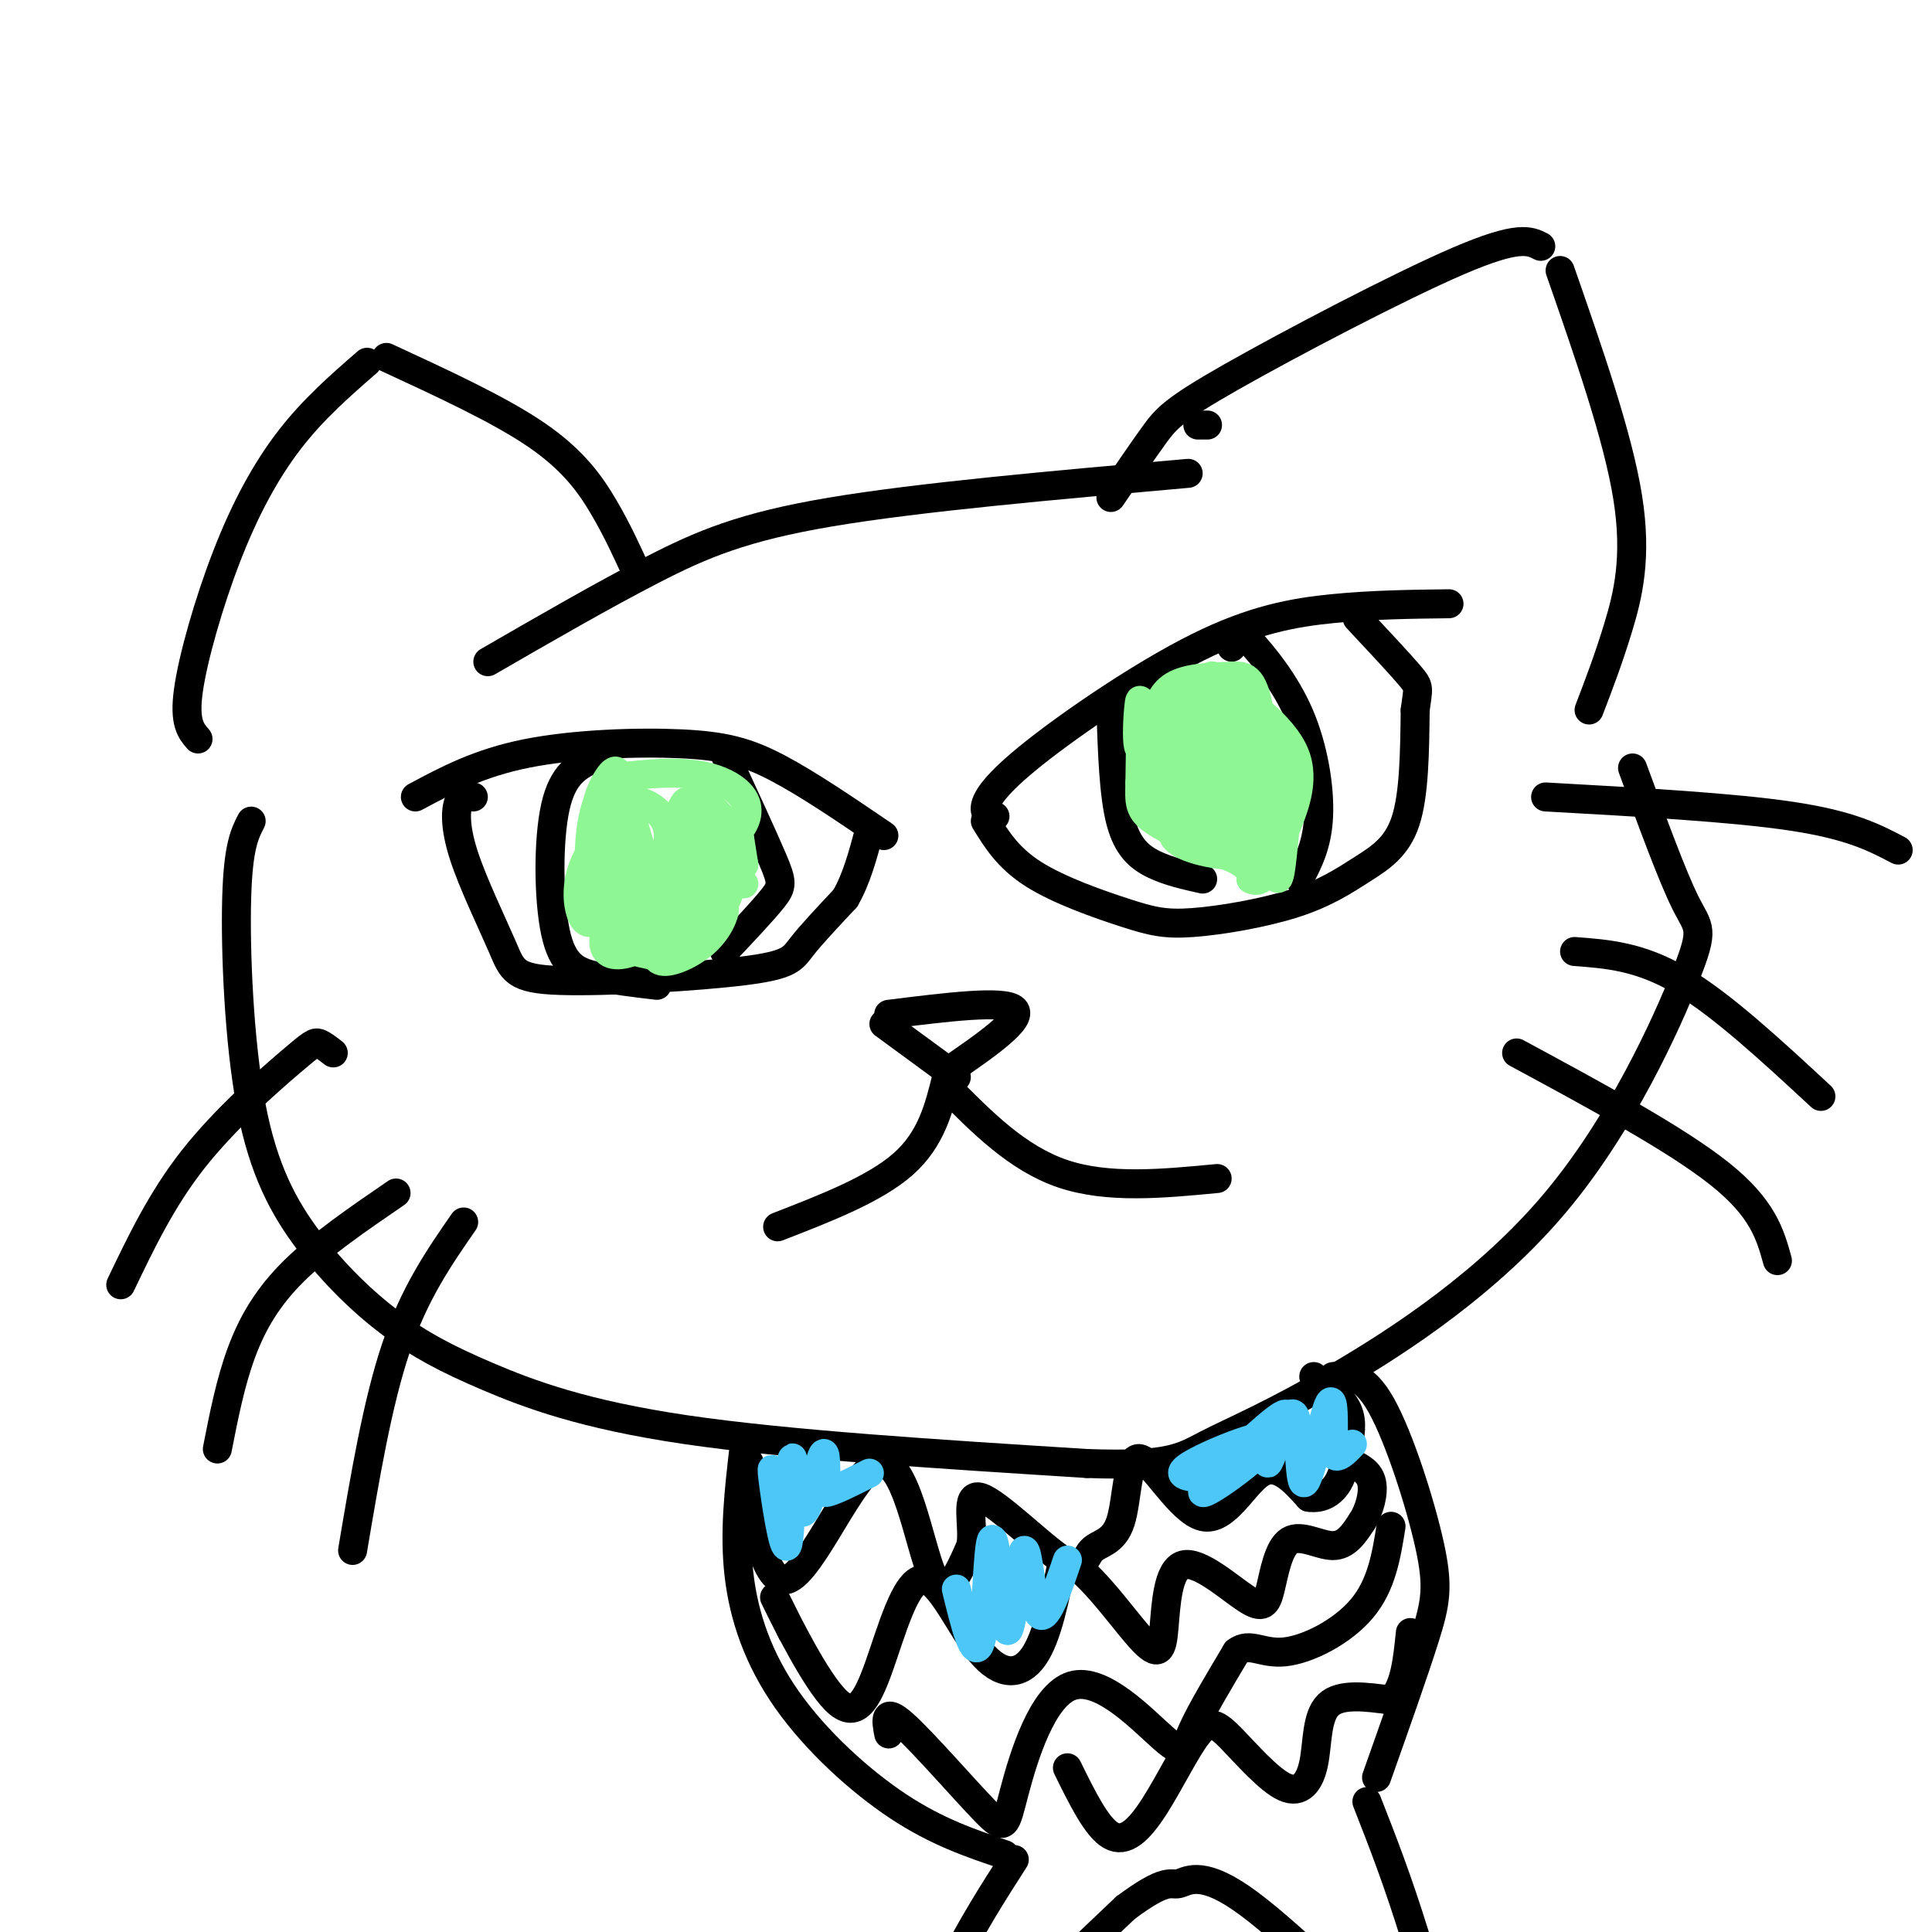 <svg viewBox='0 0 400 400' version='1.1' xmlns='http://www.w3.org/2000/svg' xmlns:xlink='http://www.w3.org/1999/xlink'><g fill='none' stroke='#000000' stroke-width='6' stroke-linecap='round' stroke-linejoin='round'><path d='M86,165c6.565,-3.512 13.131,-7.024 23,-9c9.869,-1.976 23.042,-2.417 32,-2c8.958,0.417 13.702,1.690 20,5c6.298,3.310 14.149,8.655 22,14'/><path d='M98,165c-1.159,-0.306 -2.318,-0.612 -3,1c-0.682,1.612 -0.886,5.143 1,11c1.886,5.857 5.862,14.042 8,19c2.138,4.958 2.439,6.690 12,7c9.561,0.310 28.382,-0.801 38,-2c9.618,-1.199 10.034,-2.485 12,-5c1.966,-2.515 5.483,-6.257 9,-10'/><path d='M175,186c2.333,-4.000 3.667,-9.000 5,-14'/><path d='M123,157c-3.220,1.542 -6.440,3.083 -8,10c-1.560,6.917 -1.458,19.208 0,26c1.458,6.792 4.274,8.083 8,9c3.726,0.917 8.363,1.458 13,2'/><path d='M150,156c4.000,8.644 8.000,17.289 10,22c2.000,4.711 2.000,5.489 0,8c-2.000,2.511 -6.000,6.756 -10,11'/><path d='M206,169c-1.132,-0.204 -2.265,-0.408 -2,-2c0.265,-1.592 1.927,-4.571 10,-11c8.073,-6.429 22.558,-16.308 34,-22c11.442,-5.692 19.841,-7.198 28,-8c8.159,-0.802 16.080,-0.901 24,-1'/><path d='M204,170c2.354,3.824 4.709,7.648 10,11c5.291,3.352 13.519,6.230 19,8c5.481,1.770 8.214,2.430 14,2c5.786,-0.430 14.623,-1.950 21,-4c6.377,-2.050 10.294,-4.629 14,-7c3.706,-2.371 7.202,-4.535 9,-10c1.798,-5.465 1.899,-14.233 2,-23'/><path d='M293,147c0.578,-4.600 1.022,-4.600 -1,-7c-2.022,-2.400 -6.511,-7.200 -11,-12'/><path d='M231,148c0.000,0.000 -1.000,0.000 -1,0'/><path d='M230,147c0.289,8.778 0.578,17.556 2,23c1.422,5.444 3.978,7.556 7,9c3.022,1.444 6.511,2.222 10,3'/><path d='M255,134c0.348,-1.187 0.695,-2.373 1,-3c0.305,-0.627 0.566,-0.694 3,2c2.434,2.694 7.040,8.148 10,15c2.960,6.852 4.274,15.100 4,21c-0.274,5.900 -2.137,9.450 -4,13'/><path d='M184,210c12.000,-1.500 24.000,-3.000 26,-1c2.000,2.000 -6.000,7.500 -14,13'/><path d='M183,212c0.000,0.000 15.000,11.000 15,11'/><path d='M196,223c-1.583,6.417 -3.167,12.833 -9,18c-5.833,5.167 -15.917,9.083 -26,13'/><path d='M196,225c7.333,7.417 14.667,14.833 24,18c9.333,3.167 20.667,2.083 32,1'/><path d='M41,153c-1.458,-1.679 -2.917,-3.357 -2,-10c0.917,-6.643 4.208,-18.250 8,-28c3.792,-9.750 8.083,-17.643 13,-24c4.917,-6.357 10.458,-11.179 16,-16'/><path d='M80,74c11.689,5.400 23.378,10.800 31,16c7.622,5.200 11.178,10.200 14,15c2.822,4.800 4.911,9.400 7,14'/><path d='M101,137c11.889,-6.867 23.778,-13.733 34,-19c10.222,-5.267 18.778,-8.933 37,-12c18.222,-3.067 46.111,-5.533 74,-8'/><path d='M250,88c0.000,0.000 -2.000,0.000 -2,0'/><path d='M230,103c3.292,-4.833 6.583,-9.667 9,-13c2.417,-3.333 3.958,-5.167 16,-12c12.042,-6.833 34.583,-18.667 47,-24c12.417,-5.333 14.708,-4.167 17,-3'/><path d='M323,56c6.000,17.222 12.000,34.444 14,47c2.000,12.556 0.000,20.444 -2,27c-2.000,6.556 -4.000,11.778 -6,17'/><path d='M52,170c-1.352,2.623 -2.704,5.245 -3,16c-0.296,10.755 0.466,29.642 3,43c2.534,13.358 6.842,21.187 12,28c5.158,6.813 11.166,12.610 17,17c5.834,4.390 11.494,7.374 20,11c8.506,3.626 19.859,7.893 41,11c21.141,3.107 52.071,5.053 83,7'/><path d='M225,303c17.481,0.635 19.682,-1.278 25,-4c5.318,-2.722 13.751,-6.254 27,-14c13.249,-7.746 31.314,-19.705 45,-36c13.686,-16.295 22.992,-36.926 27,-47c4.008,-10.074 2.716,-9.593 0,-15c-2.716,-5.407 -6.858,-16.704 -11,-28'/><path d='M69,218c-1.095,-0.857 -2.190,-1.714 -3,-2c-0.810,-0.286 -1.333,0.000 -6,4c-4.667,4.000 -13.476,11.714 -20,20c-6.524,8.286 -10.762,17.143 -15,26'/><path d='M82,247c-7.756,5.311 -15.511,10.622 -21,16c-5.489,5.378 -8.711,10.822 -11,17c-2.289,6.178 -3.644,13.089 -5,20'/><path d='M96,253c-5.083,7.333 -10.167,14.667 -14,26c-3.833,11.333 -6.417,26.667 -9,42'/><path d='M314,218c16.500,8.917 33.000,17.833 42,25c9.000,7.167 10.500,12.583 12,18'/><path d='M326,197c6.750,0.500 13.500,1.000 22,6c8.500,5.000 18.750,14.500 29,24'/><path d='M320,165c19.417,1.083 38.833,2.167 51,4c12.167,1.833 17.083,4.417 22,7'/><path d='M154,300c-1.000,8.643 -2.000,17.286 -1,26c1.000,8.714 4.000,17.500 10,26c6.000,8.500 15.000,16.714 23,22c8.000,5.286 15.000,7.643 22,10'/><path d='M276,285c3.125,-0.351 6.250,-0.702 10,6c3.750,6.702 8.125,20.458 10,29c1.875,8.542 1.250,11.869 -1,19c-2.250,7.131 -6.125,18.065 -10,29'/><path d='M210,385c-4.422,6.889 -8.844,13.778 -14,24c-5.156,10.222 -11.044,23.778 -5,22c6.044,-1.778 24.022,-18.889 42,-36'/><path d='M233,395c8.667,-6.464 9.333,-4.625 11,-5c1.667,-0.375 4.333,-2.964 13,3c8.667,5.964 23.333,20.482 38,35'/><path d='M295,428c5.911,0.689 1.689,-15.089 -2,-27c-3.689,-11.911 -6.844,-19.956 -10,-28'/><path d='M157,311c-1.250,-5.947 -2.501,-11.895 -2,-6c0.501,5.895 2.753,23.632 8,22c5.247,-1.632 13.490,-22.632 19,-24c5.510,-1.368 8.289,16.895 11,23c2.711,6.105 5.356,0.053 8,-6'/><path d='M201,320c0.732,-4.008 -1.439,-11.029 2,-10c3.439,1.029 12.488,10.108 17,13c4.512,2.892 4.489,-0.401 6,-2c1.511,-1.599 4.557,-1.503 6,-6c1.443,-4.497 1.284,-13.587 4,-13c2.716,0.587 8.308,10.850 13,12c4.692,1.150 8.483,-6.814 12,-9c3.517,-2.186 6.758,1.407 10,5'/><path d='M271,310c2.807,0.413 4.825,-1.054 6,-3c1.175,-1.946 1.509,-4.370 2,-7c0.491,-2.630 1.140,-5.466 0,-8c-1.140,-2.534 -4.070,-4.767 -7,-7'/><path d='M164,338c-2.407,-4.837 -4.813,-9.674 -3,-6c1.813,3.674 7.846,15.860 12,20c4.154,4.140 6.431,0.234 9,-7c2.569,-7.234 5.431,-17.795 9,-18c3.569,-0.205 7.846,9.945 12,15c4.154,5.055 8.187,5.016 11,1c2.813,-4.016 4.407,-12.008 6,-20'/><path d='M220,323c4.262,0.410 11.918,11.436 16,16c4.082,4.564 4.590,2.665 5,-2c0.410,-4.665 0.724,-12.097 4,-13c3.276,-0.903 9.516,4.722 13,7c3.484,2.278 4.212,1.209 5,-2c0.788,-3.209 1.635,-8.556 4,-10c2.365,-1.444 6.247,1.016 9,1c2.753,-0.016 4.376,-2.508 6,-5'/><path d='M282,315c1.556,-2.378 2.444,-5.822 2,-8c-0.444,-2.178 -2.222,-3.089 -4,-4'/><path d='M184,359c-0.534,-2.803 -1.068,-5.606 3,-2c4.068,3.606 12.737,13.621 17,18c4.263,4.379 4.120,3.121 6,-4c1.880,-7.121 5.782,-20.105 12,-22c6.218,-1.895 14.751,7.297 19,11c4.249,3.703 4.214,1.915 6,-2c1.786,-3.915 5.393,-9.958 9,-16'/><path d='M256,342c2.774,-2.143 5.208,0.500 10,0c4.792,-0.500 11.940,-4.143 16,-9c4.060,-4.857 5.030,-10.929 6,-17'/><path d='M221,366c3.021,6.156 6.043,12.312 9,14c2.957,1.688 5.851,-1.093 9,-6c3.149,-4.907 6.554,-11.939 9,-15c2.446,-3.061 3.932,-2.149 7,1c3.068,3.149 7.719,8.535 11,10c3.281,1.465 5.191,-0.990 6,-5c0.809,-4.010 0.517,-9.574 3,-12c2.483,-2.426 7.742,-1.713 13,-1'/><path d='M288,352c2.833,-2.500 3.417,-8.250 4,-14'/></g>
<g fill='none' stroke='#8EF693' stroke-width='6' stroke-linecap='round' stroke-linejoin='round'><path d='M126,167c-1.400,0.267 -2.800,0.533 -2,-2c0.800,-2.533 3.800,-7.867 4,-4c0.200,3.867 -2.400,16.933 -5,30'/><path d='M123,191c4.167,1.833 17.083,-8.583 30,-19'/><path d='M153,172c4.222,-5.400 -0.222,-9.400 -6,-11c-5.778,-1.600 -12.889,-0.800 -20,0'/><path d='M127,161c-4.300,3.458 -5.050,12.103 -5,17c0.050,4.897 0.899,6.047 3,7c2.101,0.953 5.455,1.708 8,0c2.545,-1.708 4.280,-5.881 5,-9c0.720,-3.119 0.425,-5.186 -1,-7c-1.425,-1.814 -3.978,-3.375 -6,-3c-2.022,0.375 -3.511,2.688 -5,5'/><path d='M126,171c-2.172,2.616 -5.102,6.656 -6,11c-0.898,4.344 0.235,8.991 2,9c1.765,0.009 4.163,-4.622 5,-8c0.837,-3.378 0.114,-5.505 -1,-7c-1.114,-1.495 -2.618,-2.360 -3,1c-0.382,3.360 0.359,10.943 2,14c1.641,3.057 4.183,1.588 6,0c1.817,-1.588 2.908,-3.294 4,-5'/><path d='M135,186c0.153,-2.133 -1.464,-4.966 -4,-3c-2.536,1.966 -5.990,8.732 -6,12c-0.010,3.268 3.426,3.039 6,2c2.574,-1.039 4.288,-2.887 5,-5c0.712,-2.113 0.422,-4.492 -2,-4c-2.422,0.492 -6.978,3.855 -7,6c-0.022,2.145 4.489,3.073 9,4'/><path d='M136,198c4.877,-1.555 12.570,-7.444 13,-9c0.430,-1.556 -6.404,1.221 -10,4c-3.596,2.779 -3.954,5.559 -2,6c1.954,0.441 6.218,-1.458 9,-4c2.782,-2.542 4.080,-5.726 4,-7c-0.080,-1.274 -1.540,-0.637 -3,0'/><path d='M147,188c-1.165,0.431 -2.577,1.508 -2,2c0.577,0.492 3.144,0.400 5,-3c1.856,-3.400 3.000,-10.108 1,-9c-2.000,1.108 -7.143,10.031 -11,10c-3.857,-0.031 -6.429,-9.015 -9,-18'/><path d='M131,170c-1.441,0.078 -0.545,9.275 0,15c0.545,5.725 0.739,7.980 3,2c2.261,-5.980 6.589,-20.193 8,-21c1.411,-0.807 -0.096,11.794 0,17c0.096,5.206 1.795,3.017 3,-3c1.205,-6.017 1.916,-15.862 2,-16c0.084,-0.138 -0.458,9.431 -1,19'/><path d='M146,183c0.057,6.218 0.700,12.263 1,8c0.300,-4.263 0.256,-18.833 1,-20c0.744,-1.167 2.277,11.071 3,12c0.723,0.929 0.635,-9.449 1,-12c0.365,-2.551 1.182,2.724 2,8'/><path d='M154,179c-0.113,-0.432 -1.395,-5.514 -4,-9c-2.605,-3.486 -6.533,-5.378 -7,-2c-0.467,3.378 2.528,12.025 5,13c2.472,0.975 4.421,-5.721 5,-7c0.579,-1.279 -0.210,2.861 -1,7'/><path d='M152,181c0.167,1.500 1.083,1.750 2,2'/><path d='M252,157c-1.725,-3.721 -3.450,-7.442 -5,-9c-1.550,-1.558 -2.925,-0.953 -4,1c-1.075,1.953 -1.849,5.255 -1,7c0.849,1.745 3.320,1.932 4,-1c0.680,-2.932 -0.432,-8.982 -2,-9c-1.568,-0.018 -3.591,5.995 -4,8c-0.409,2.005 0.795,0.003 2,-2'/><path d='M242,152c0.386,-2.715 0.351,-8.501 -1,-7c-1.351,1.501 -4.018,10.289 -5,10c-0.982,-0.289 -0.281,-9.654 0,-10c0.281,-0.346 0.140,8.327 0,17'/><path d='M236,162c-0.089,4.067 -0.311,5.733 3,8c3.311,2.267 10.156,5.133 17,8'/><path d='M256,178c3.333,2.000 3.167,3.000 3,4'/><path d='M259,182c1.298,0.679 3.042,0.375 4,-4c0.958,-4.375 1.131,-12.821 0,-19c-1.131,-6.179 -3.565,-10.089 -6,-14'/><path d='M257,145c-1.974,-2.935 -3.911,-3.271 -7,-2c-3.089,1.271 -7.332,4.150 -9,4c-1.668,-0.150 -0.762,-3.329 2,-5c2.762,-1.671 7.381,-1.836 12,-2'/><path d='M255,140c3.060,-0.214 4.708,0.250 6,9c1.292,8.750 2.226,25.786 3,31c0.774,5.214 1.387,-1.393 2,-8'/><path d='M266,172c1.560,-4.057 4.459,-10.201 2,-16c-2.459,-5.799 -10.278,-11.254 -14,-14c-3.722,-2.746 -3.349,-2.785 -3,0c0.349,2.785 0.675,8.392 1,14'/><path d='M252,156c-0.209,6.785 -1.231,16.746 -3,15c-1.769,-1.746 -4.284,-15.201 -4,-16c0.284,-0.799 3.367,11.057 3,14c-0.367,2.943 -4.183,-3.029 -8,-9'/><path d='M240,160c-0.574,0.835 1.991,7.424 4,11c2.009,3.576 3.461,4.141 3,0c-0.461,-4.141 -2.835,-12.986 -1,-13c1.835,-0.014 7.879,8.804 11,11c3.121,2.196 3.320,-2.230 3,-6c-0.320,-3.770 -1.160,-6.885 -2,-10'/><path d='M258,153c-1.394,4.788 -3.879,21.758 -5,22c-1.121,0.242 -0.879,-16.242 1,-19c1.879,-2.758 5.394,8.212 4,13c-1.394,4.788 -7.697,3.394 -14,2'/><path d='M244,171c-2.369,1.286 -1.292,3.500 4,5c5.292,1.500 14.798,2.286 17,-3c2.202,-5.286 -2.899,-16.643 -8,-28'/><path d='M257,145c-1.067,1.511 0.267,19.289 1,25c0.733,5.711 0.867,-0.644 1,-7'/></g>
<g fill='none' stroke='#4DC6F8' stroke-width='6' stroke-linecap='round' stroke-linejoin='round'><path d='M161,309c-0.740,-3.514 -1.480,-7.028 -1,-3c0.480,4.028 2.181,15.599 3,14c0.819,-1.599 0.756,-16.367 1,-18c0.244,-1.633 0.797,9.868 2,11c1.203,1.132 3.058,-8.105 4,-11c0.942,-2.895 0.971,0.553 1,4'/><path d='M171,306c-0.244,1.467 -1.356,3.133 0,3c1.356,-0.133 5.178,-2.067 9,-4'/><path d='M198,329c1.852,7.577 3.703,15.155 5,11c1.297,-4.155 2.038,-20.041 2,-20c-0.038,0.041 -0.856,16.011 -1,17c-0.144,0.989 0.388,-13.003 1,-17c0.612,-3.997 1.306,2.002 2,8'/><path d='M207,328c0.609,4.488 1.132,11.708 2,9c0.868,-2.708 2.080,-15.344 3,-16c0.920,-0.656 1.549,10.670 3,13c1.451,2.330 3.726,-4.335 6,-11'/><path d='M249,306c-3.203,-0.241 -6.405,-0.482 -2,-3c4.405,-2.518 16.418,-7.314 16,-5c-0.418,2.314 -13.266,11.738 -14,11c-0.734,-0.738 10.648,-11.640 15,-15c4.352,-3.360 1.676,0.820 -1,5'/><path d='M263,299c-0.446,2.303 -1.062,5.562 0,3c1.062,-2.562 3.800,-10.944 5,-9c1.200,1.944 0.862,14.216 2,14c1.138,-0.216 3.754,-12.919 5,-16c1.246,-3.081 1.123,3.459 1,10'/><path d='M276,301c0.833,1.333 2.417,-0.333 4,-2'/></g>
</svg>